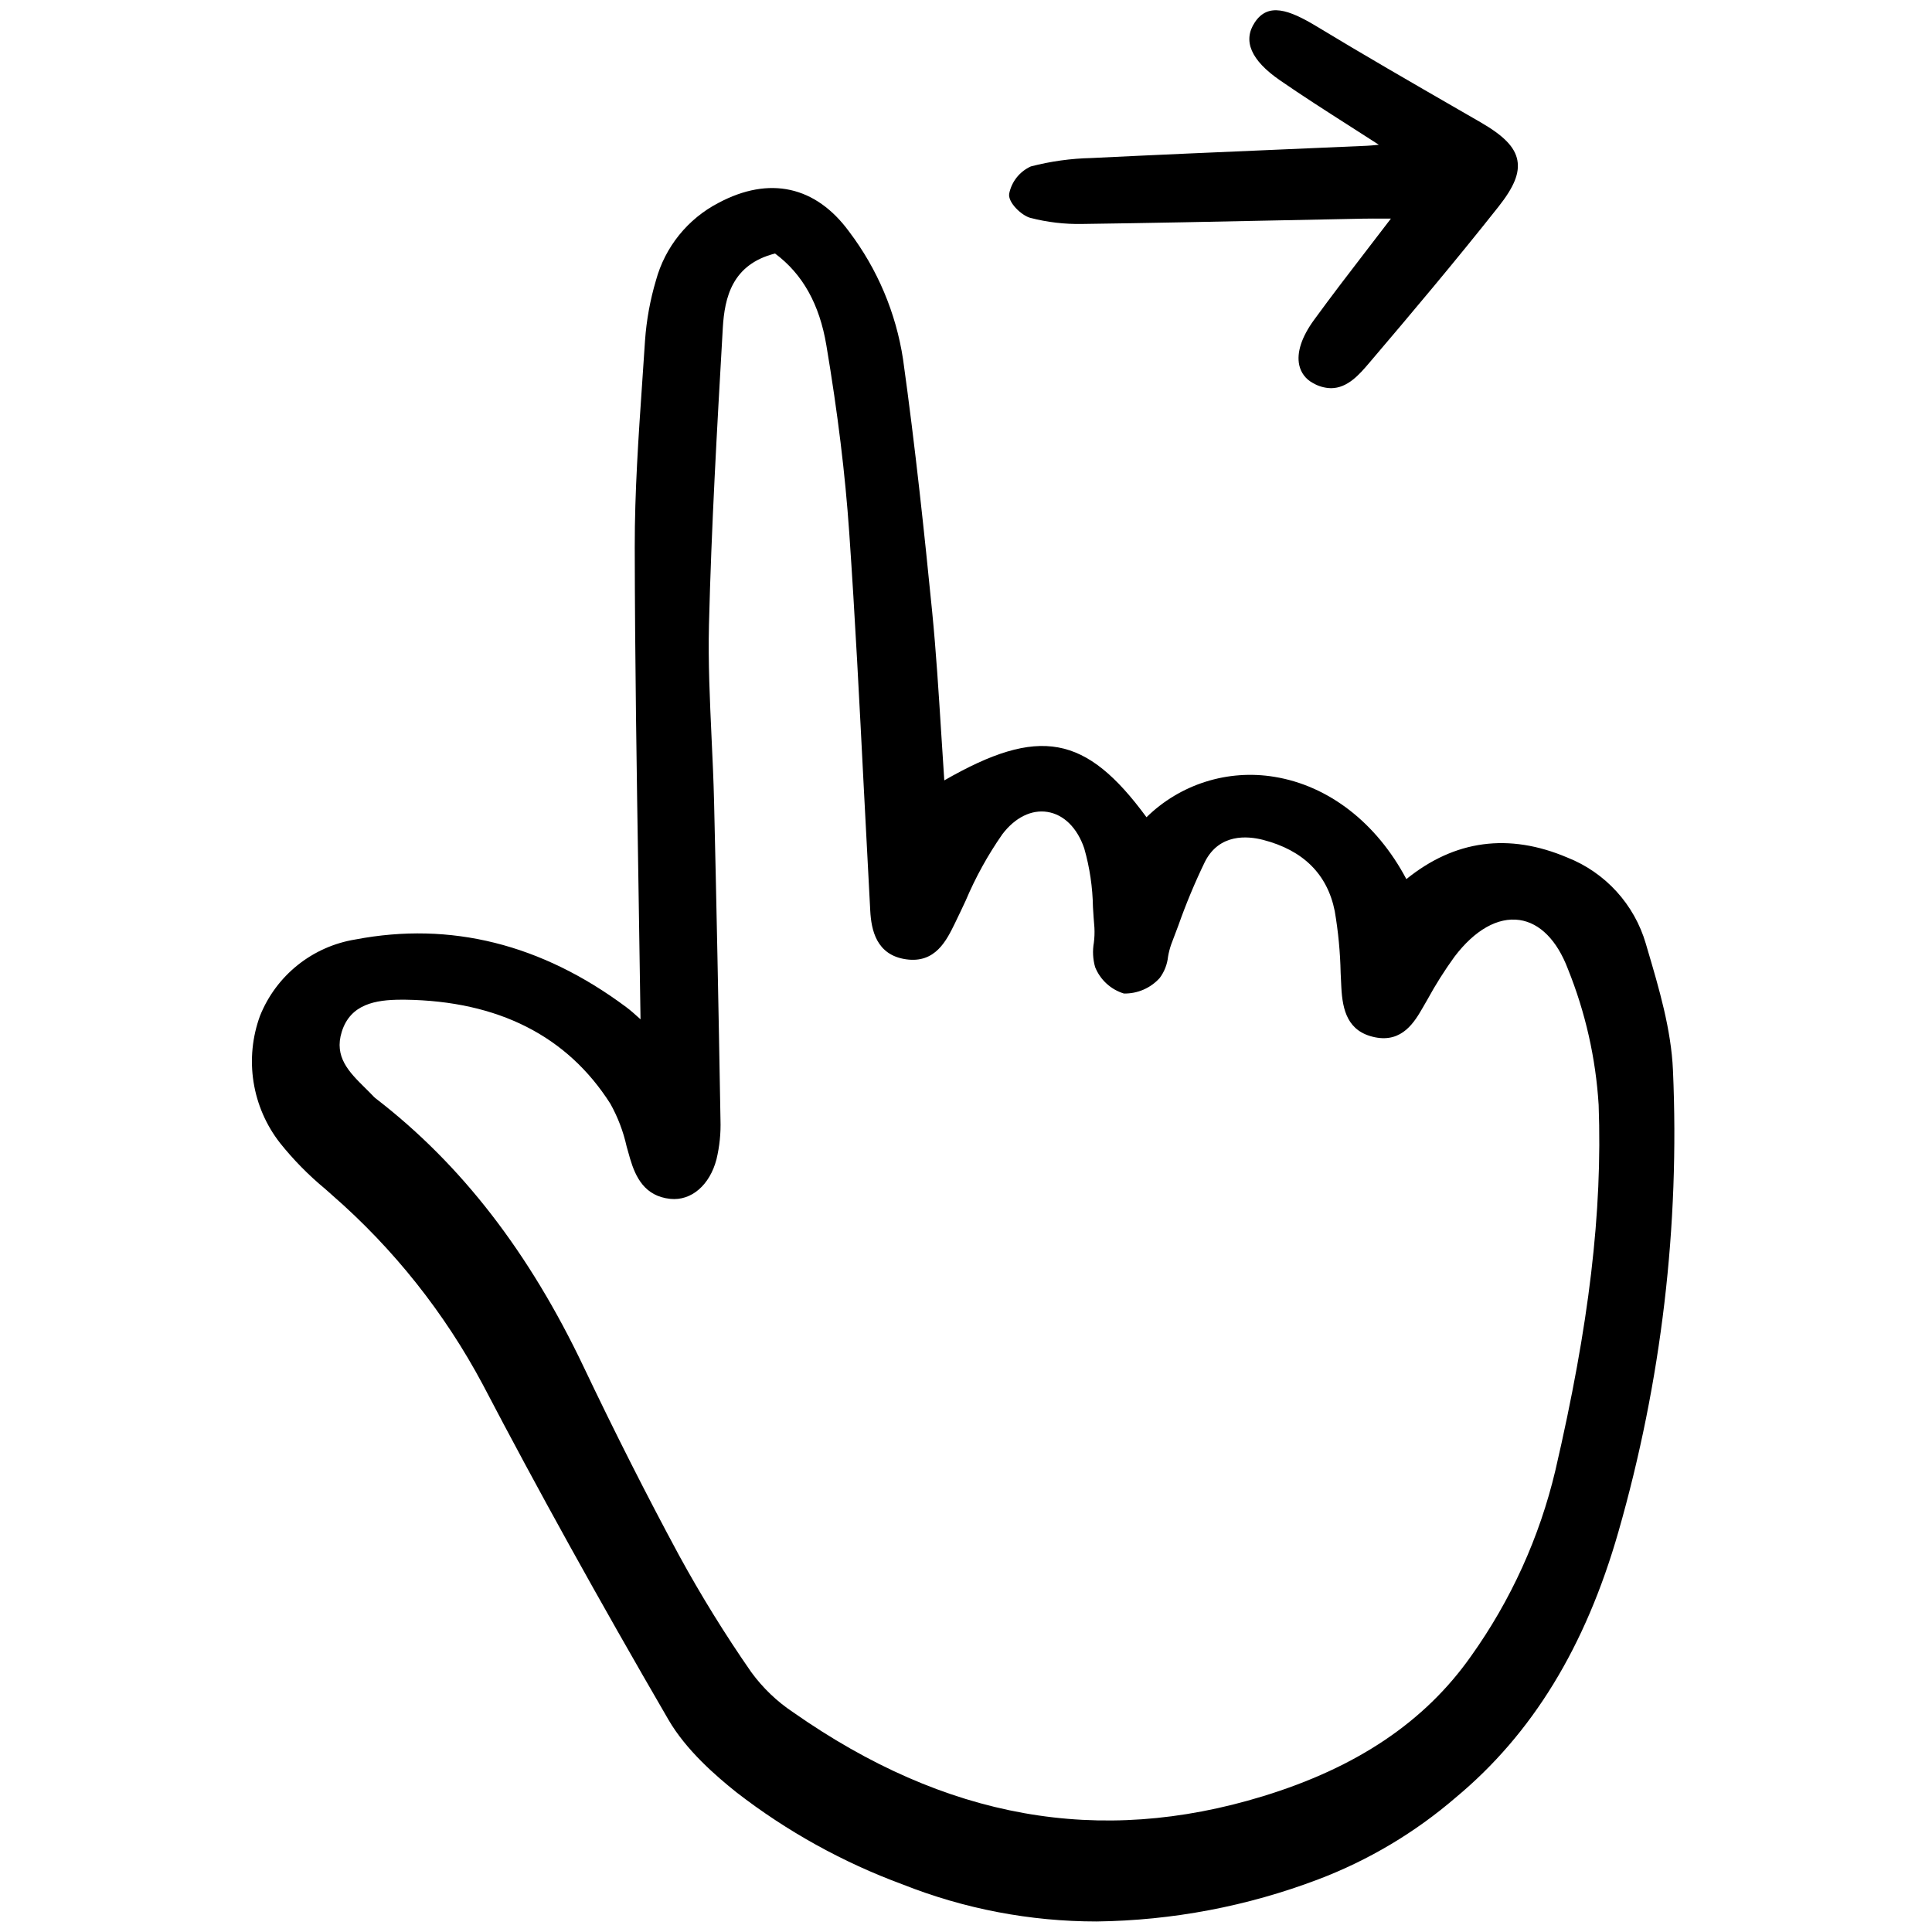 <?xml version="1.0" encoding="utf-8"?>
<svg width="800px" height="800px" viewBox="-19 0 151 151" fill="none" xmlns="http://www.w3.org/2000/svg">
<g clip-path="url(#clip0)">
<path d="M33.243 134.406C34.635 136.802 36.949 138.798 38.569 140.091C42.505 143.138 46.885 145.564 51.555 147.285C56.377 149.196 61.516 150.177 66.703 150.177C72.624 150.104 78.486 148.992 84.022 146.89C87.948 145.4 91.585 143.238 94.766 140.498C100.756 135.521 104.921 128.714 107.499 119.692C110.853 107.983 112.29 95.809 111.754 83.642C111.613 80.454 110.672 77.272 109.762 74.196L109.631 73.748C109.188 72.234 108.405 70.84 107.342 69.675C106.279 68.508 104.963 67.601 103.496 67.022C98.925 65.082 94.695 65.65 90.918 68.709C88.588 64.312 84.847 61.406 80.596 60.714C78.8 60.418 76.959 60.55 75.224 61.099C73.488 61.648 71.906 62.598 70.607 63.873C65.864 57.413 62.21 56.739 54.803 60.993C54.718 59.741 54.639 58.496 54.561 57.256C54.364 54.147 54.164 50.934 53.854 47.798C53.269 41.904 52.541 34.952 51.581 28.085C51.029 24.461 49.581 21.032 47.369 18.109C44.757 14.54 41.134 13.739 37.16 15.854C35.97 16.471 34.92 17.328 34.078 18.372C33.236 19.415 32.619 20.622 32.267 21.916C31.813 23.445 31.527 25.02 31.414 26.611C31.344 27.695 31.271 28.779 31.195 29.863C30.904 34.087 30.604 38.456 30.61 42.758C30.623 51.599 30.76 60.245 30.905 69.4C30.959 72.802 31.012 76.224 31.062 79.666L31.006 79.617C30.627 79.274 30.299 78.978 29.94 78.711C23.331 73.784 16.211 72.007 8.779 73.426C7.127 73.694 5.572 74.383 4.265 75.429C2.959 76.474 1.945 77.84 1.322 79.394C0.716 81.047 0.542 82.828 0.816 84.567C1.09 86.306 1.802 87.947 2.886 89.334C3.937 90.649 5.121 91.852 6.418 92.925L6.965 93.411C11.761 97.591 15.753 102.614 18.743 108.23C23.007 116.384 27.75 124.948 33.243 134.406ZM36.809 62.622C36.769 60.954 36.69 59.259 36.612 57.62C36.481 54.739 36.339 51.761 36.411 48.841C36.599 41.222 37.043 33.478 37.472 25.989L37.491 25.655C37.629 23.238 38.227 20.662 41.576 19.814C43.735 21.424 45.048 23.773 45.587 26.99C46.476 32.283 47.06 37.071 47.374 41.626C47.834 48.263 48.177 55.02 48.511 61.553C48.675 64.767 48.844 67.98 49.017 71.193C49.098 72.658 49.477 74.644 51.818 74.977C54.1 75.305 54.974 73.504 55.618 72.193C55.909 71.602 56.188 71.003 56.471 70.401C57.244 68.572 58.206 66.829 59.342 65.2C60.333 63.892 61.621 63.258 62.868 63.459C64.147 63.665 65.195 64.702 65.741 66.305C66.169 67.803 66.398 69.35 66.423 70.907C66.457 71.443 66.489 71.978 66.537 72.506C66.557 72.898 66.543 73.291 66.493 73.679C66.381 74.315 66.415 74.968 66.593 75.588C66.79 76.078 67.093 76.518 67.483 76.874C67.871 77.231 68.335 77.496 68.84 77.651C69.367 77.661 69.89 77.557 70.374 77.347C70.857 77.138 71.29 76.826 71.642 76.434C72.005 75.947 72.229 75.371 72.292 74.766C72.347 74.443 72.429 74.126 72.536 73.816C72.726 73.323 72.911 72.832 73.097 72.333C73.696 70.636 74.389 68.975 75.173 67.355C76.299 65.135 78.502 65.329 79.715 65.641C82.859 66.452 84.746 68.327 85.321 71.214C85.594 72.809 85.748 74.422 85.781 76.04C85.798 76.421 85.816 76.801 85.836 77.181C85.931 78.94 86.315 80.63 88.462 81.07C90.609 81.51 91.569 79.844 92.207 78.742L92.566 78.119C93.197 76.963 93.9 75.849 94.673 74.782C96.264 72.682 98.07 71.662 99.764 71.907C101.352 72.136 102.694 73.493 103.542 75.728C104.91 79.12 105.722 82.71 105.946 86.36C106.25 94.723 105.206 103.536 102.561 114.936C101.323 120.155 99.084 125.084 95.967 129.449C92.366 134.563 87.046 138.143 79.705 140.39C66.902 144.31 54.895 142.162 42.995 133.83C41.722 132.984 40.609 131.917 39.709 130.68C37.669 127.743 35.788 124.699 34.072 121.561C31.547 116.882 29.046 111.939 26.635 106.869C22.365 97.885 17.065 91.026 10.434 85.903C10.358 85.848 10.285 85.786 10.218 85.719C10.001 85.489 9.773 85.263 9.545 85.038C8.284 83.791 7.093 82.609 7.712 80.64C8.387 78.484 10.333 78.134 12.386 78.134C12.476 78.134 12.564 78.134 12.654 78.134C19.933 78.231 25.334 80.967 28.705 86.266C29.288 87.311 29.715 88.434 29.975 89.601C30.064 89.924 30.153 90.244 30.246 90.56C30.674 91.997 31.383 93.493 33.389 93.701C35.03 93.87 36.474 92.626 36.999 90.606C37.241 89.599 37.346 88.562 37.311 87.526C37.157 78.495 36.992 70.347 36.809 62.622Z" fill="#000000"/>
<path d="M61.519 17.025C62.848 17.371 64.219 17.532 65.592 17.504C70.781 17.434 76.057 17.325 81.159 17.219C83.269 17.175 85.381 17.133 87.492 17.091C88.028 17.081 88.564 17.082 89.219 17.086H89.71C89.119 17.862 88.541 18.61 87.982 19.338C86.477 21.294 85.057 23.144 83.699 25.008C82.731 26.339 82.332 27.56 82.546 28.537C82.609 28.831 82.737 29.107 82.918 29.347C83.099 29.587 83.331 29.784 83.596 29.926C84.029 30.185 84.521 30.328 85.026 30.34C86.333 30.34 87.273 29.235 88.009 28.371C91.279 24.53 94.765 20.393 98.108 16.168C99.34 14.612 99.783 13.518 99.591 12.512C99.394 11.491 98.535 10.609 96.711 9.553L94.95 8.538C91.327 6.449 87.582 4.29 83.947 2.087C81.707 0.73 80.111 0.198 79.079 1.737C78.111 3.181 78.767 4.707 81.029 6.271C82.786 7.484 84.555 8.616 86.604 9.926C87.297 10.37 88.017 10.831 88.77 11.316H88.741C88.331 11.357 88.084 11.382 87.835 11.393C85.691 11.488 83.547 11.581 81.403 11.672C76.451 11.884 71.33 12.104 66.295 12.351C64.7 12.386 63.114 12.606 61.57 13.007C61.14 13.201 60.762 13.495 60.468 13.863C60.174 14.232 59.971 14.665 59.877 15.127C59.753 15.817 60.842 16.841 61.519 17.025Z" fill="#000000"/>
</g>
<defs>
<clipPath id="clip0">
<rect width="111.577" height="150.301" fill="white" transform="translate(0.545 0.228)"/>
</clipPath>
</defs>
</svg>
